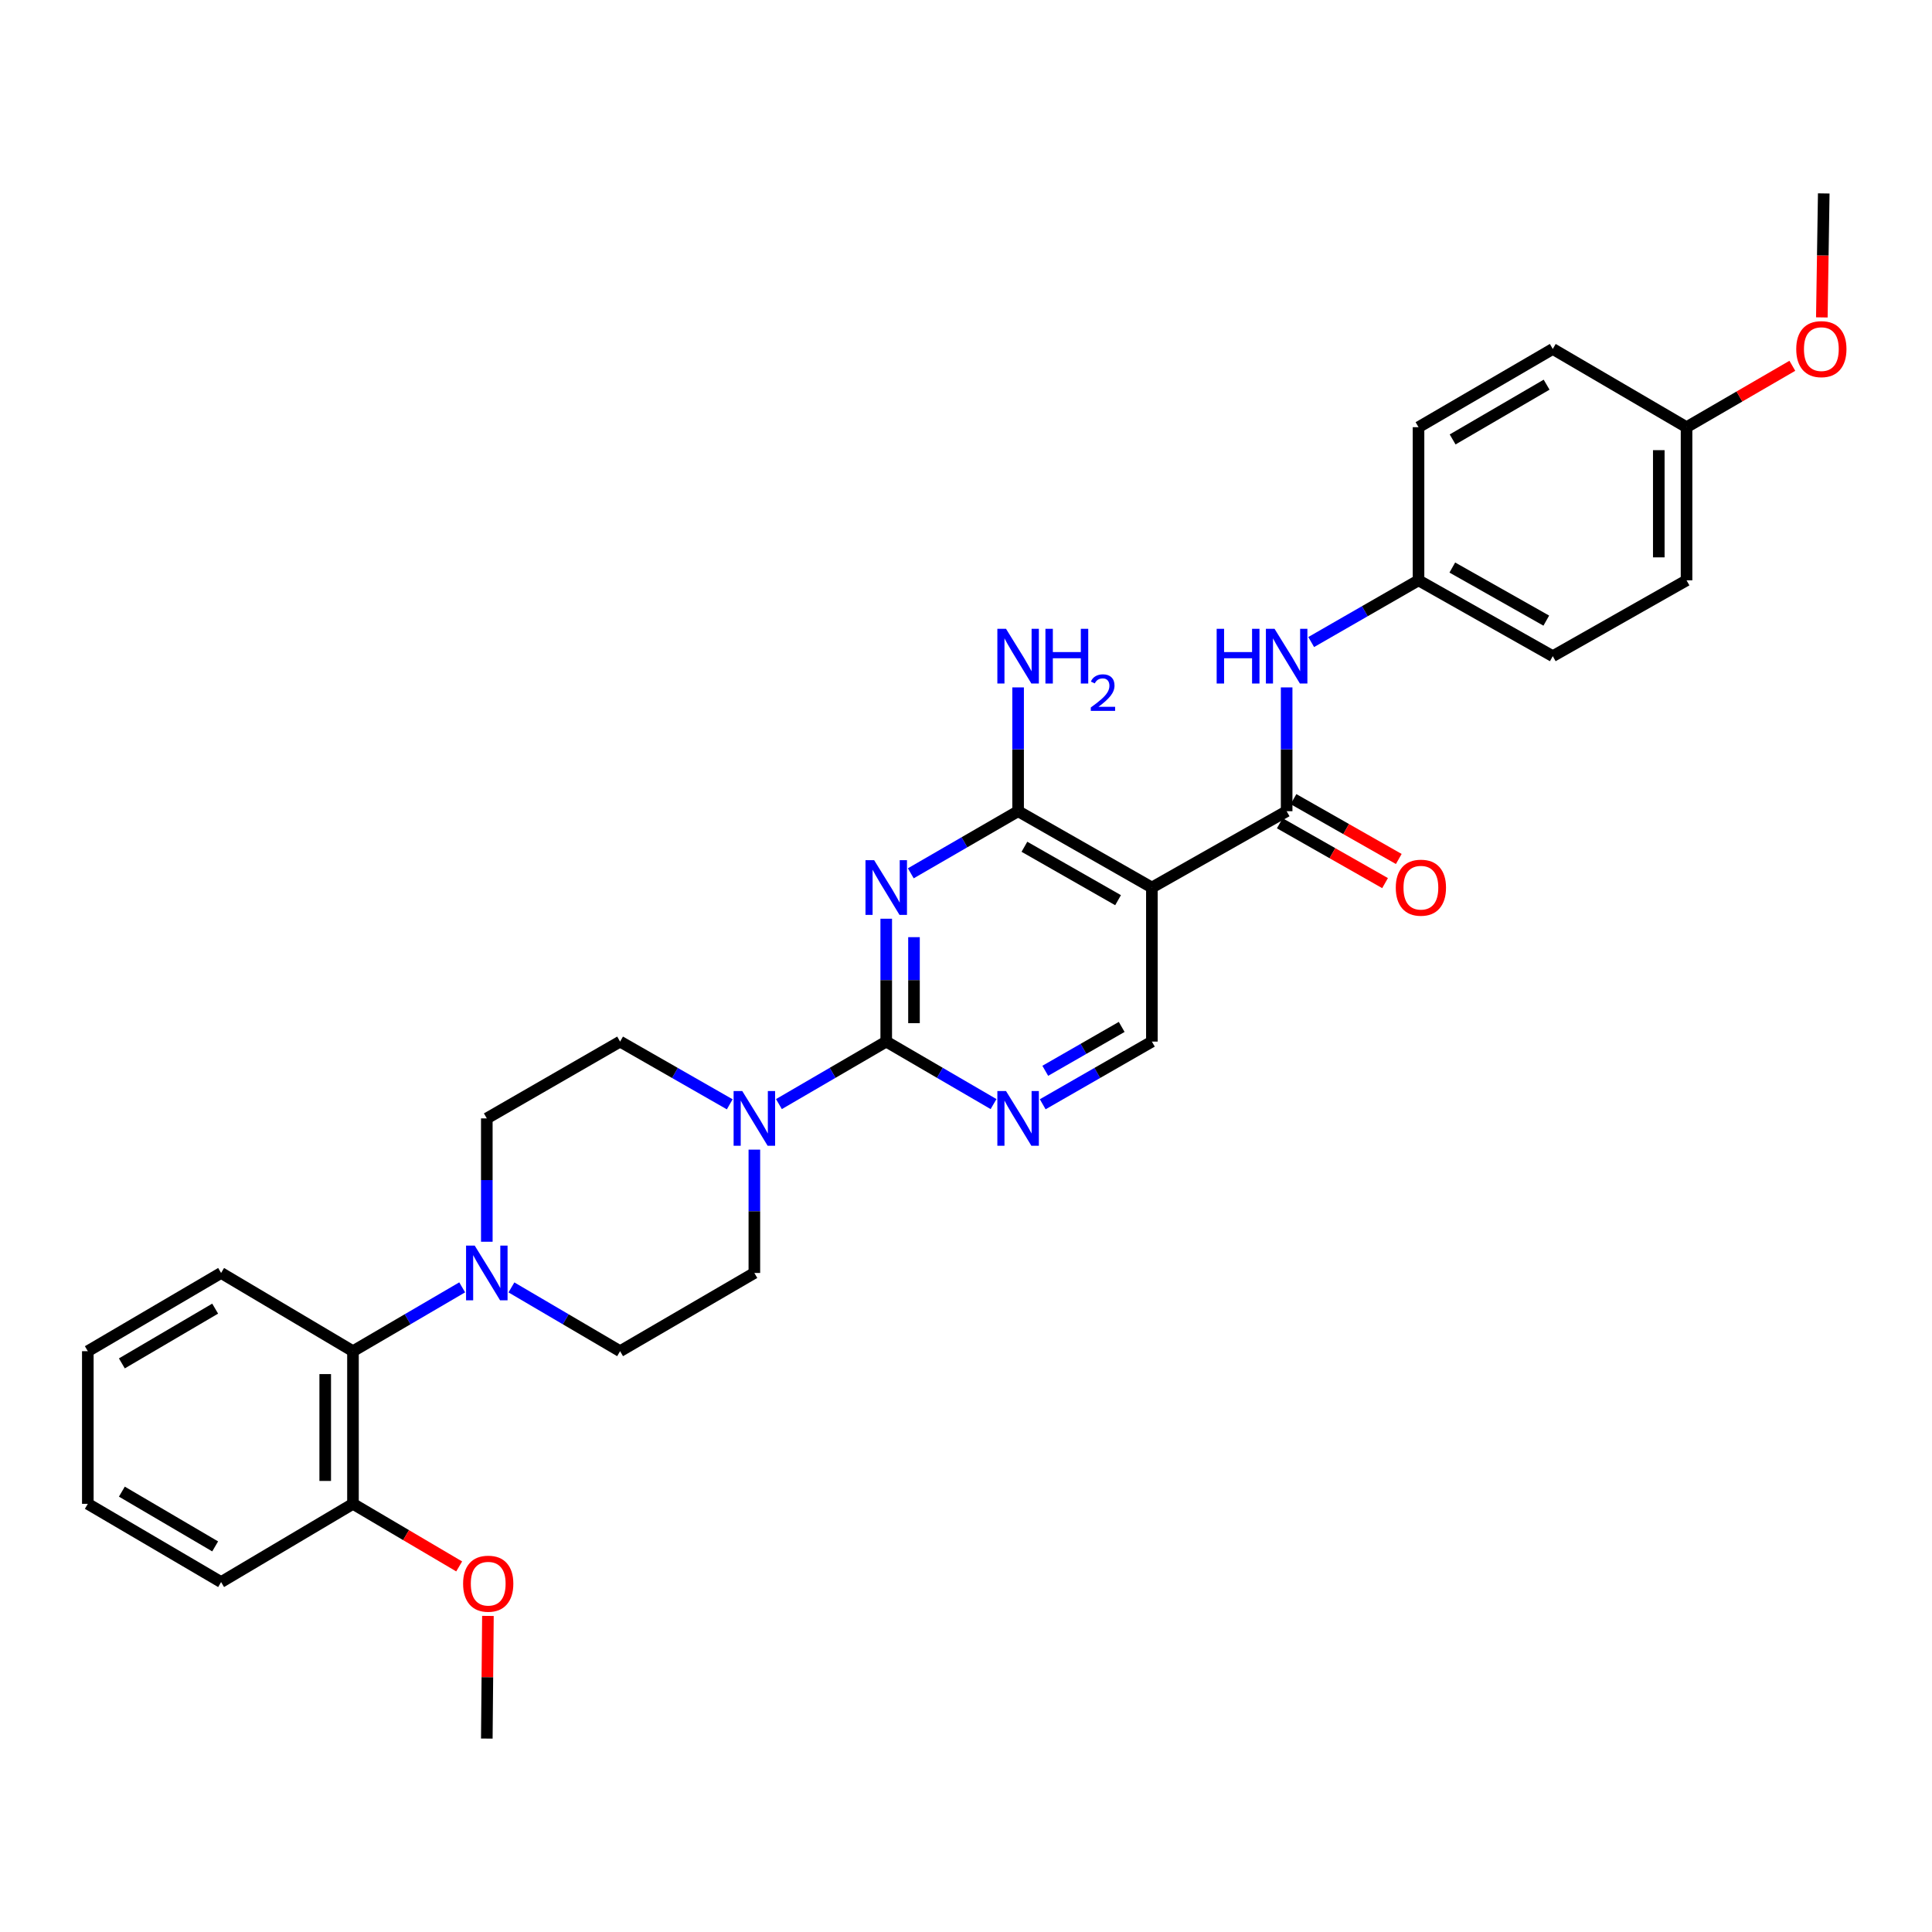 <?xml version='1.0' encoding='iso-8859-1'?>
<svg version='1.1' baseProfile='full'
              xmlns='http://www.w3.org/2000/svg'
                      xmlns:rdkit='http://www.rdkit.org/xml'
                      xmlns:xlink='http://www.w3.org/1999/xlink'
                  xml:space='preserve'
width='1000px' height='1000px' viewBox='0 0 1000 1000'>
<!-- END OF HEADER -->
<rect style='opacity:1.0;fill:#FFFFFF;stroke:none' width='1000' height='1000' x='0' y='0'> </rect>
<path class='bond-0' d='M 458.713,475.535 L 458.713,507.331' style='fill:none;fill-rule:evenodd;stroke:#0000FF;stroke-width:6px;stroke-linecap:butt;stroke-linejoin:miter;stroke-opacity:1' />
<path class='bond-0' d='M 458.713,507.331 L 458.713,539.126' style='fill:none;fill-rule:evenodd;stroke:#000000;stroke-width:6px;stroke-linecap:butt;stroke-linejoin:miter;stroke-opacity:1' />
<path class='bond-0' d='M 473.08,485.074 L 473.08,507.331' style='fill:none;fill-rule:evenodd;stroke:#0000FF;stroke-width:6px;stroke-linecap:butt;stroke-linejoin:miter;stroke-opacity:1' />
<path class='bond-0' d='M 473.08,507.331 L 473.08,529.587' style='fill:none;fill-rule:evenodd;stroke:#000000;stroke-width:6px;stroke-linecap:butt;stroke-linejoin:miter;stroke-opacity:1' />
<path class='bond-2' d='M 471.425,452.025 L 499.198,435.953' style='fill:none;fill-rule:evenodd;stroke:#0000FF;stroke-width:6px;stroke-linecap:butt;stroke-linejoin:miter;stroke-opacity:1' />
<path class='bond-2' d='M 499.198,435.953 L 526.972,419.88' style='fill:none;fill-rule:evenodd;stroke:#000000;stroke-width:6px;stroke-linecap:butt;stroke-linejoin:miter;stroke-opacity:1' />
<path class='bond-4' d='M 458.713,539.126 L 430.941,555.302' style='fill:none;fill-rule:evenodd;stroke:#000000;stroke-width:6px;stroke-linecap:butt;stroke-linejoin:miter;stroke-opacity:1' />
<path class='bond-4' d='M 430.941,555.302 L 403.169,571.477' style='fill:none;fill-rule:evenodd;stroke:#0000FF;stroke-width:6px;stroke-linecap:butt;stroke-linejoin:miter;stroke-opacity:1' />
<path class='bond-5' d='M 458.713,539.126 L 486.485,555.302' style='fill:none;fill-rule:evenodd;stroke:#000000;stroke-width:6px;stroke-linecap:butt;stroke-linejoin:miter;stroke-opacity:1' />
<path class='bond-5' d='M 486.485,555.302 L 514.257,571.477' style='fill:none;fill-rule:evenodd;stroke:#0000FF;stroke-width:6px;stroke-linecap:butt;stroke-linejoin:miter;stroke-opacity:1' />
<path class='bond-1' d='M 596.213,459.381 L 526.972,419.88' style='fill:none;fill-rule:evenodd;stroke:#000000;stroke-width:6px;stroke-linecap:butt;stroke-linejoin:miter;stroke-opacity:1' />
<path class='bond-1' d='M 578.708,465.935 L 530.239,438.284' style='fill:none;fill-rule:evenodd;stroke:#000000;stroke-width:6px;stroke-linecap:butt;stroke-linejoin:miter;stroke-opacity:1' />
<path class='bond-3' d='M 596.213,459.381 L 665.965,419.88' style='fill:none;fill-rule:evenodd;stroke:#000000;stroke-width:6px;stroke-linecap:butt;stroke-linejoin:miter;stroke-opacity:1' />
<path class='bond-7' d='M 596.213,459.381 L 596.213,539.126' style='fill:none;fill-rule:evenodd;stroke:#000000;stroke-width:6px;stroke-linecap:butt;stroke-linejoin:miter;stroke-opacity:1' />
<path class='bond-16' d='M 526.972,419.88 L 526.972,387.839' style='fill:none;fill-rule:evenodd;stroke:#000000;stroke-width:6px;stroke-linecap:butt;stroke-linejoin:miter;stroke-opacity:1' />
<path class='bond-16' d='M 526.972,387.839 L 526.972,355.799' style='fill:none;fill-rule:evenodd;stroke:#0000FF;stroke-width:6px;stroke-linecap:butt;stroke-linejoin:miter;stroke-opacity:1' />
<path class='bond-8' d='M 665.965,419.88 L 665.965,387.839' style='fill:none;fill-rule:evenodd;stroke:#000000;stroke-width:6px;stroke-linecap:butt;stroke-linejoin:miter;stroke-opacity:1' />
<path class='bond-8' d='M 665.965,387.839 L 665.965,355.799' style='fill:none;fill-rule:evenodd;stroke:#0000FF;stroke-width:6px;stroke-linecap:butt;stroke-linejoin:miter;stroke-opacity:1' />
<path class='bond-10' d='M 662.415,426.125 L 689.66,441.613' style='fill:none;fill-rule:evenodd;stroke:#000000;stroke-width:6px;stroke-linecap:butt;stroke-linejoin:miter;stroke-opacity:1' />
<path class='bond-10' d='M 689.66,441.613 L 716.905,457.1' style='fill:none;fill-rule:evenodd;stroke:#FF0000;stroke-width:6px;stroke-linecap:butt;stroke-linejoin:miter;stroke-opacity:1' />
<path class='bond-10' d='M 669.515,413.635 L 696.76,429.123' style='fill:none;fill-rule:evenodd;stroke:#000000;stroke-width:6px;stroke-linecap:butt;stroke-linejoin:miter;stroke-opacity:1' />
<path class='bond-10' d='M 696.76,429.123 L 724.005,444.61' style='fill:none;fill-rule:evenodd;stroke:#FF0000;stroke-width:6px;stroke-linecap:butt;stroke-linejoin:miter;stroke-opacity:1' />
<path class='bond-11' d='M 390.454,595.043 L 390.454,626.963' style='fill:none;fill-rule:evenodd;stroke:#0000FF;stroke-width:6px;stroke-linecap:butt;stroke-linejoin:miter;stroke-opacity:1' />
<path class='bond-11' d='M 390.454,626.963 L 390.454,658.883' style='fill:none;fill-rule:evenodd;stroke:#000000;stroke-width:6px;stroke-linecap:butt;stroke-linejoin:miter;stroke-opacity:1' />
<path class='bond-12' d='M 377.712,571.594 L 349.335,555.36' style='fill:none;fill-rule:evenodd;stroke:#0000FF;stroke-width:6px;stroke-linecap:butt;stroke-linejoin:miter;stroke-opacity:1' />
<path class='bond-12' d='M 349.335,555.36 L 320.958,539.126' style='fill:none;fill-rule:evenodd;stroke:#000000;stroke-width:6px;stroke-linecap:butt;stroke-linejoin:miter;stroke-opacity:1' />
<path class='bond-31' d='M 539.708,571.57 L 567.961,555.348' style='fill:none;fill-rule:evenodd;stroke:#0000FF;stroke-width:6px;stroke-linecap:butt;stroke-linejoin:miter;stroke-opacity:1' />
<path class='bond-31' d='M 567.961,555.348 L 596.213,539.126' style='fill:none;fill-rule:evenodd;stroke:#000000;stroke-width:6px;stroke-linecap:butt;stroke-linejoin:miter;stroke-opacity:1' />
<path class='bond-31' d='M 541.03,554.244 L 560.807,542.889' style='fill:none;fill-rule:evenodd;stroke:#0000FF;stroke-width:6px;stroke-linecap:butt;stroke-linejoin:miter;stroke-opacity:1' />
<path class='bond-31' d='M 560.807,542.889 L 580.584,531.533' style='fill:none;fill-rule:evenodd;stroke:#000000;stroke-width:6px;stroke-linecap:butt;stroke-linejoin:miter;stroke-opacity:1' />
<path class='bond-6' d='M 251.972,642.723 L 251.972,610.803' style='fill:none;fill-rule:evenodd;stroke:#0000FF;stroke-width:6px;stroke-linecap:butt;stroke-linejoin:miter;stroke-opacity:1' />
<path class='bond-6' d='M 251.972,610.803 L 251.972,578.883' style='fill:none;fill-rule:evenodd;stroke:#000000;stroke-width:6px;stroke-linecap:butt;stroke-linejoin:miter;stroke-opacity:1' />
<path class='bond-9' d='M 239.226,666.333 L 210.963,682.854' style='fill:none;fill-rule:evenodd;stroke:#0000FF;stroke-width:6px;stroke-linecap:butt;stroke-linejoin:miter;stroke-opacity:1' />
<path class='bond-9' d='M 210.963,682.854 L 182.699,699.374' style='fill:none;fill-rule:evenodd;stroke:#000000;stroke-width:6px;stroke-linecap:butt;stroke-linejoin:miter;stroke-opacity:1' />
<path class='bond-32' d='M 264.712,666.361 L 292.835,682.867' style='fill:none;fill-rule:evenodd;stroke:#0000FF;stroke-width:6px;stroke-linecap:butt;stroke-linejoin:miter;stroke-opacity:1' />
<path class='bond-32' d='M 292.835,682.867 L 320.958,699.374' style='fill:none;fill-rule:evenodd;stroke:#000000;stroke-width:6px;stroke-linecap:butt;stroke-linejoin:miter;stroke-opacity:1' />
<path class='bond-17' d='M 678.673,332.324 L 706.449,316.351' style='fill:none;fill-rule:evenodd;stroke:#0000FF;stroke-width:6px;stroke-linecap:butt;stroke-linejoin:miter;stroke-opacity:1' />
<path class='bond-17' d='M 706.449,316.351 L 734.224,300.379' style='fill:none;fill-rule:evenodd;stroke:#000000;stroke-width:6px;stroke-linecap:butt;stroke-linejoin:miter;stroke-opacity:1' />
<path class='bond-15' d='M 182.699,699.374 L 182.699,778.384' style='fill:none;fill-rule:evenodd;stroke:#000000;stroke-width:6px;stroke-linecap:butt;stroke-linejoin:miter;stroke-opacity:1' />
<path class='bond-15' d='M 168.332,711.226 L 168.332,766.533' style='fill:none;fill-rule:evenodd;stroke:#000000;stroke-width:6px;stroke-linecap:butt;stroke-linejoin:miter;stroke-opacity:1' />
<path class='bond-25' d='M 182.699,699.374 L 114.44,658.883' style='fill:none;fill-rule:evenodd;stroke:#000000;stroke-width:6px;stroke-linecap:butt;stroke-linejoin:miter;stroke-opacity:1' />
<path class='bond-13' d='M 390.454,658.883 L 320.958,699.374' style='fill:none;fill-rule:evenodd;stroke:#000000;stroke-width:6px;stroke-linecap:butt;stroke-linejoin:miter;stroke-opacity:1' />
<path class='bond-14' d='M 320.958,539.126 L 251.972,578.883' style='fill:none;fill-rule:evenodd;stroke:#000000;stroke-width:6px;stroke-linecap:butt;stroke-linejoin:miter;stroke-opacity:1' />
<path class='bond-23' d='M 182.699,778.384 L 210.183,794.58' style='fill:none;fill-rule:evenodd;stroke:#000000;stroke-width:6px;stroke-linecap:butt;stroke-linejoin:miter;stroke-opacity:1' />
<path class='bond-23' d='M 210.183,794.58 L 237.667,810.776' style='fill:none;fill-rule:evenodd;stroke:#FF0000;stroke-width:6px;stroke-linecap:butt;stroke-linejoin:miter;stroke-opacity:1' />
<path class='bond-26' d='M 182.699,778.384 L 114.44,818.875' style='fill:none;fill-rule:evenodd;stroke:#000000;stroke-width:6px;stroke-linecap:butt;stroke-linejoin:miter;stroke-opacity:1' />
<path class='bond-19' d='M 734.224,300.379 L 734.224,221.113' style='fill:none;fill-rule:evenodd;stroke:#000000;stroke-width:6px;stroke-linecap:butt;stroke-linejoin:miter;stroke-opacity:1' />
<path class='bond-20' d='M 734.224,300.379 L 803.712,339.632' style='fill:none;fill-rule:evenodd;stroke:#000000;stroke-width:6px;stroke-linecap:butt;stroke-linejoin:miter;stroke-opacity:1' />
<path class='bond-20' d='M 751.714,293.758 L 800.356,321.235' style='fill:none;fill-rule:evenodd;stroke:#000000;stroke-width:6px;stroke-linecap:butt;stroke-linejoin:miter;stroke-opacity:1' />
<path class='bond-18' d='M 872.953,221.113 L 872.953,300.379' style='fill:none;fill-rule:evenodd;stroke:#000000;stroke-width:6px;stroke-linecap:butt;stroke-linejoin:miter;stroke-opacity:1' />
<path class='bond-18' d='M 858.586,233.003 L 858.586,288.489' style='fill:none;fill-rule:evenodd;stroke:#000000;stroke-width:6px;stroke-linecap:butt;stroke-linejoin:miter;stroke-opacity:1' />
<path class='bond-24' d='M 872.953,221.113 L 900.333,205.224' style='fill:none;fill-rule:evenodd;stroke:#000000;stroke-width:6px;stroke-linecap:butt;stroke-linejoin:miter;stroke-opacity:1' />
<path class='bond-24' d='M 900.333,205.224 L 927.712,189.336' style='fill:none;fill-rule:evenodd;stroke:#FF0000;stroke-width:6px;stroke-linecap:butt;stroke-linejoin:miter;stroke-opacity:1' />
<path class='bond-33' d='M 872.953,221.113 L 803.712,180.622' style='fill:none;fill-rule:evenodd;stroke:#000000;stroke-width:6px;stroke-linecap:butt;stroke-linejoin:miter;stroke-opacity:1' />
<path class='bond-22' d='M 734.224,221.113 L 803.712,180.622' style='fill:none;fill-rule:evenodd;stroke:#000000;stroke-width:6px;stroke-linecap:butt;stroke-linejoin:miter;stroke-opacity:1' />
<path class='bond-22' d='M 751.881,227.452 L 800.522,199.109' style='fill:none;fill-rule:evenodd;stroke:#000000;stroke-width:6px;stroke-linecap:butt;stroke-linejoin:miter;stroke-opacity:1' />
<path class='bond-21' d='M 803.712,339.632 L 872.953,300.379' style='fill:none;fill-rule:evenodd;stroke:#000000;stroke-width:6px;stroke-linecap:butt;stroke-linejoin:miter;stroke-opacity:1' />
<path class='bond-27' d='M 252.547,836.4 L 252.259,868.141' style='fill:none;fill-rule:evenodd;stroke:#FF0000;stroke-width:6px;stroke-linecap:butt;stroke-linejoin:miter;stroke-opacity:1' />
<path class='bond-27' d='M 252.259,868.141 L 251.972,899.881' style='fill:none;fill-rule:evenodd;stroke:#000000;stroke-width:6px;stroke-linecap:butt;stroke-linejoin:miter;stroke-opacity:1' />
<path class='bond-28' d='M 942.98,164.289 L 943.473,132.204' style='fill:none;fill-rule:evenodd;stroke:#FF0000;stroke-width:6px;stroke-linecap:butt;stroke-linejoin:miter;stroke-opacity:1' />
<path class='bond-28' d='M 943.473,132.204 L 943.966,100.119' style='fill:none;fill-rule:evenodd;stroke:#000000;stroke-width:6px;stroke-linecap:butt;stroke-linejoin:miter;stroke-opacity:1' />
<path class='bond-29' d='M 114.44,658.883 L 45.455,699.374' style='fill:none;fill-rule:evenodd;stroke:#000000;stroke-width:6px;stroke-linecap:butt;stroke-linejoin:miter;stroke-opacity:1' />
<path class='bond-29' d='M 111.365,677.347 L 63.075,705.691' style='fill:none;fill-rule:evenodd;stroke:#000000;stroke-width:6px;stroke-linecap:butt;stroke-linejoin:miter;stroke-opacity:1' />
<path class='bond-34' d='M 114.44,818.875 L 45.455,778.384' style='fill:none;fill-rule:evenodd;stroke:#000000;stroke-width:6px;stroke-linecap:butt;stroke-linejoin:miter;stroke-opacity:1' />
<path class='bond-34' d='M 111.365,800.411 L 63.075,772.068' style='fill:none;fill-rule:evenodd;stroke:#000000;stroke-width:6px;stroke-linecap:butt;stroke-linejoin:miter;stroke-opacity:1' />
<path class='bond-30' d='M 45.455,699.374 L 45.455,778.384' style='fill:none;fill-rule:evenodd;stroke:#000000;stroke-width:6px;stroke-linecap:butt;stroke-linejoin:miter;stroke-opacity:1' />
<path  class='atom-0' d='M 452.453 445.221
L 461.733 460.221
Q 462.653 461.701, 464.133 464.381
Q 465.613 467.061, 465.693 467.221
L 465.693 445.221
L 469.453 445.221
L 469.453 473.541
L 465.573 473.541
L 455.613 457.141
Q 454.453 455.221, 453.213 453.021
Q 452.013 450.821, 451.653 450.141
L 451.653 473.541
L 447.973 473.541
L 447.973 445.221
L 452.453 445.221
' fill='#0000FF'/>
<path  class='atom-5' d='M 384.194 564.723
L 393.474 579.723
Q 394.394 581.203, 395.874 583.883
Q 397.354 586.563, 397.434 586.723
L 397.434 564.723
L 401.194 564.723
L 401.194 593.043
L 397.314 593.043
L 387.354 576.643
Q 386.194 574.723, 384.954 572.523
Q 383.754 570.323, 383.394 569.643
L 383.394 593.043
L 379.714 593.043
L 379.714 564.723
L 384.194 564.723
' fill='#0000FF'/>
<path  class='atom-6' d='M 520.712 564.723
L 529.992 579.723
Q 530.912 581.203, 532.392 583.883
Q 533.872 586.563, 533.952 586.723
L 533.952 564.723
L 537.712 564.723
L 537.712 593.043
L 533.832 593.043
L 523.872 576.643
Q 522.712 574.723, 521.472 572.523
Q 520.272 570.323, 519.912 569.643
L 519.912 593.043
L 516.232 593.043
L 516.232 564.723
L 520.712 564.723
' fill='#0000FF'/>
<path  class='atom-7' d='M 245.712 644.723
L 254.992 659.723
Q 255.912 661.203, 257.392 663.883
Q 258.872 666.563, 258.952 666.723
L 258.952 644.723
L 262.712 644.723
L 262.712 673.043
L 258.832 673.043
L 248.872 656.643
Q 247.712 654.723, 246.472 652.523
Q 245.272 650.323, 244.912 649.643
L 244.912 673.043
L 241.232 673.043
L 241.232 644.723
L 245.712 644.723
' fill='#0000FF'/>
<path  class='atom-9' d='M 629.745 325.472
L 633.585 325.472
L 633.585 337.512
L 648.065 337.512
L 648.065 325.472
L 651.905 325.472
L 651.905 353.792
L 648.065 353.792
L 648.065 340.712
L 633.585 340.712
L 633.585 353.792
L 629.745 353.792
L 629.745 325.472
' fill='#0000FF'/>
<path  class='atom-9' d='M 659.705 325.472
L 668.985 340.472
Q 669.905 341.952, 671.385 344.632
Q 672.865 347.312, 672.945 347.472
L 672.945 325.472
L 676.705 325.472
L 676.705 353.792
L 672.825 353.792
L 662.865 337.392
Q 661.705 335.472, 660.465 333.272
Q 659.265 331.072, 658.905 330.392
L 658.905 353.792
L 655.225 353.792
L 655.225 325.472
L 659.705 325.472
' fill='#0000FF'/>
<path  class='atom-11' d='M 722.453 459.461
Q 722.453 452.661, 725.813 448.861
Q 729.173 445.061, 735.453 445.061
Q 741.733 445.061, 745.093 448.861
Q 748.453 452.661, 748.453 459.461
Q 748.453 466.341, 745.053 470.261
Q 741.653 474.141, 735.453 474.141
Q 729.213 474.141, 725.813 470.261
Q 722.453 466.381, 722.453 459.461
M 735.453 470.941
Q 739.773 470.941, 742.093 468.061
Q 744.453 465.141, 744.453 459.461
Q 744.453 453.901, 742.093 451.101
Q 739.773 448.261, 735.453 448.261
Q 731.133 448.261, 728.773 451.061
Q 726.453 453.861, 726.453 459.461
Q 726.453 465.181, 728.773 468.061
Q 731.133 470.941, 735.453 470.941
' fill='#FF0000'/>
<path  class='atom-17' d='M 520.712 325.472
L 529.992 340.472
Q 530.912 341.952, 532.392 344.632
Q 533.872 347.312, 533.952 347.472
L 533.952 325.472
L 537.712 325.472
L 537.712 353.792
L 533.832 353.792
L 523.872 337.392
Q 522.712 335.472, 521.472 333.272
Q 520.272 331.072, 519.912 330.392
L 519.912 353.792
L 516.232 353.792
L 516.232 325.472
L 520.712 325.472
' fill='#0000FF'/>
<path  class='atom-17' d='M 541.112 325.472
L 544.952 325.472
L 544.952 337.512
L 559.432 337.512
L 559.432 325.472
L 563.272 325.472
L 563.272 353.792
L 559.432 353.792
L 559.432 340.712
L 544.952 340.712
L 544.952 353.792
L 541.112 353.792
L 541.112 325.472
' fill='#0000FF'/>
<path  class='atom-17' d='M 564.645 352.799
Q 565.331 351.03, 566.968 350.053
Q 568.605 349.05, 570.875 349.05
Q 573.7 349.05, 575.284 350.581
Q 576.868 352.112, 576.868 354.832
Q 576.868 357.604, 574.809 360.191
Q 572.776 362.778, 568.552 365.84
L 577.185 365.84
L 577.185 367.952
L 564.592 367.952
L 564.592 366.184
Q 568.077 363.702, 570.136 361.854
Q 572.222 360.006, 573.225 358.343
Q 574.228 356.68, 574.228 354.964
Q 574.228 353.168, 573.331 352.165
Q 572.433 351.162, 570.875 351.162
Q 569.371 351.162, 568.367 351.769
Q 567.364 352.376, 566.651 353.723
L 564.645 352.799
' fill='#0000FF'/>
<path  class='atom-24' d='M 239.698 819.714
Q 239.698 812.914, 243.058 809.114
Q 246.418 805.314, 252.698 805.314
Q 258.978 805.314, 262.338 809.114
Q 265.698 812.914, 265.698 819.714
Q 265.698 826.594, 262.298 830.514
Q 258.898 834.394, 252.698 834.394
Q 246.458 834.394, 243.058 830.514
Q 239.698 826.634, 239.698 819.714
M 252.698 831.194
Q 257.018 831.194, 259.338 828.314
Q 261.698 825.394, 261.698 819.714
Q 261.698 814.154, 259.338 811.354
Q 257.018 808.514, 252.698 808.514
Q 248.378 808.514, 246.018 811.314
Q 243.698 814.114, 243.698 819.714
Q 243.698 825.434, 246.018 828.314
Q 248.378 831.194, 252.698 831.194
' fill='#FF0000'/>
<path  class='atom-25' d='M 929.729 180.702
Q 929.729 173.902, 933.089 170.102
Q 936.449 166.302, 942.729 166.302
Q 949.009 166.302, 952.369 170.102
Q 955.729 173.902, 955.729 180.702
Q 955.729 187.582, 952.329 191.502
Q 948.929 195.382, 942.729 195.382
Q 936.489 195.382, 933.089 191.502
Q 929.729 187.622, 929.729 180.702
M 942.729 192.182
Q 947.049 192.182, 949.369 189.302
Q 951.729 186.382, 951.729 180.702
Q 951.729 175.142, 949.369 172.342
Q 947.049 169.502, 942.729 169.502
Q 938.409 169.502, 936.049 172.302
Q 933.729 175.102, 933.729 180.702
Q 933.729 186.422, 936.049 189.302
Q 938.409 192.182, 942.729 192.182
' fill='#FF0000'/>
</svg>
